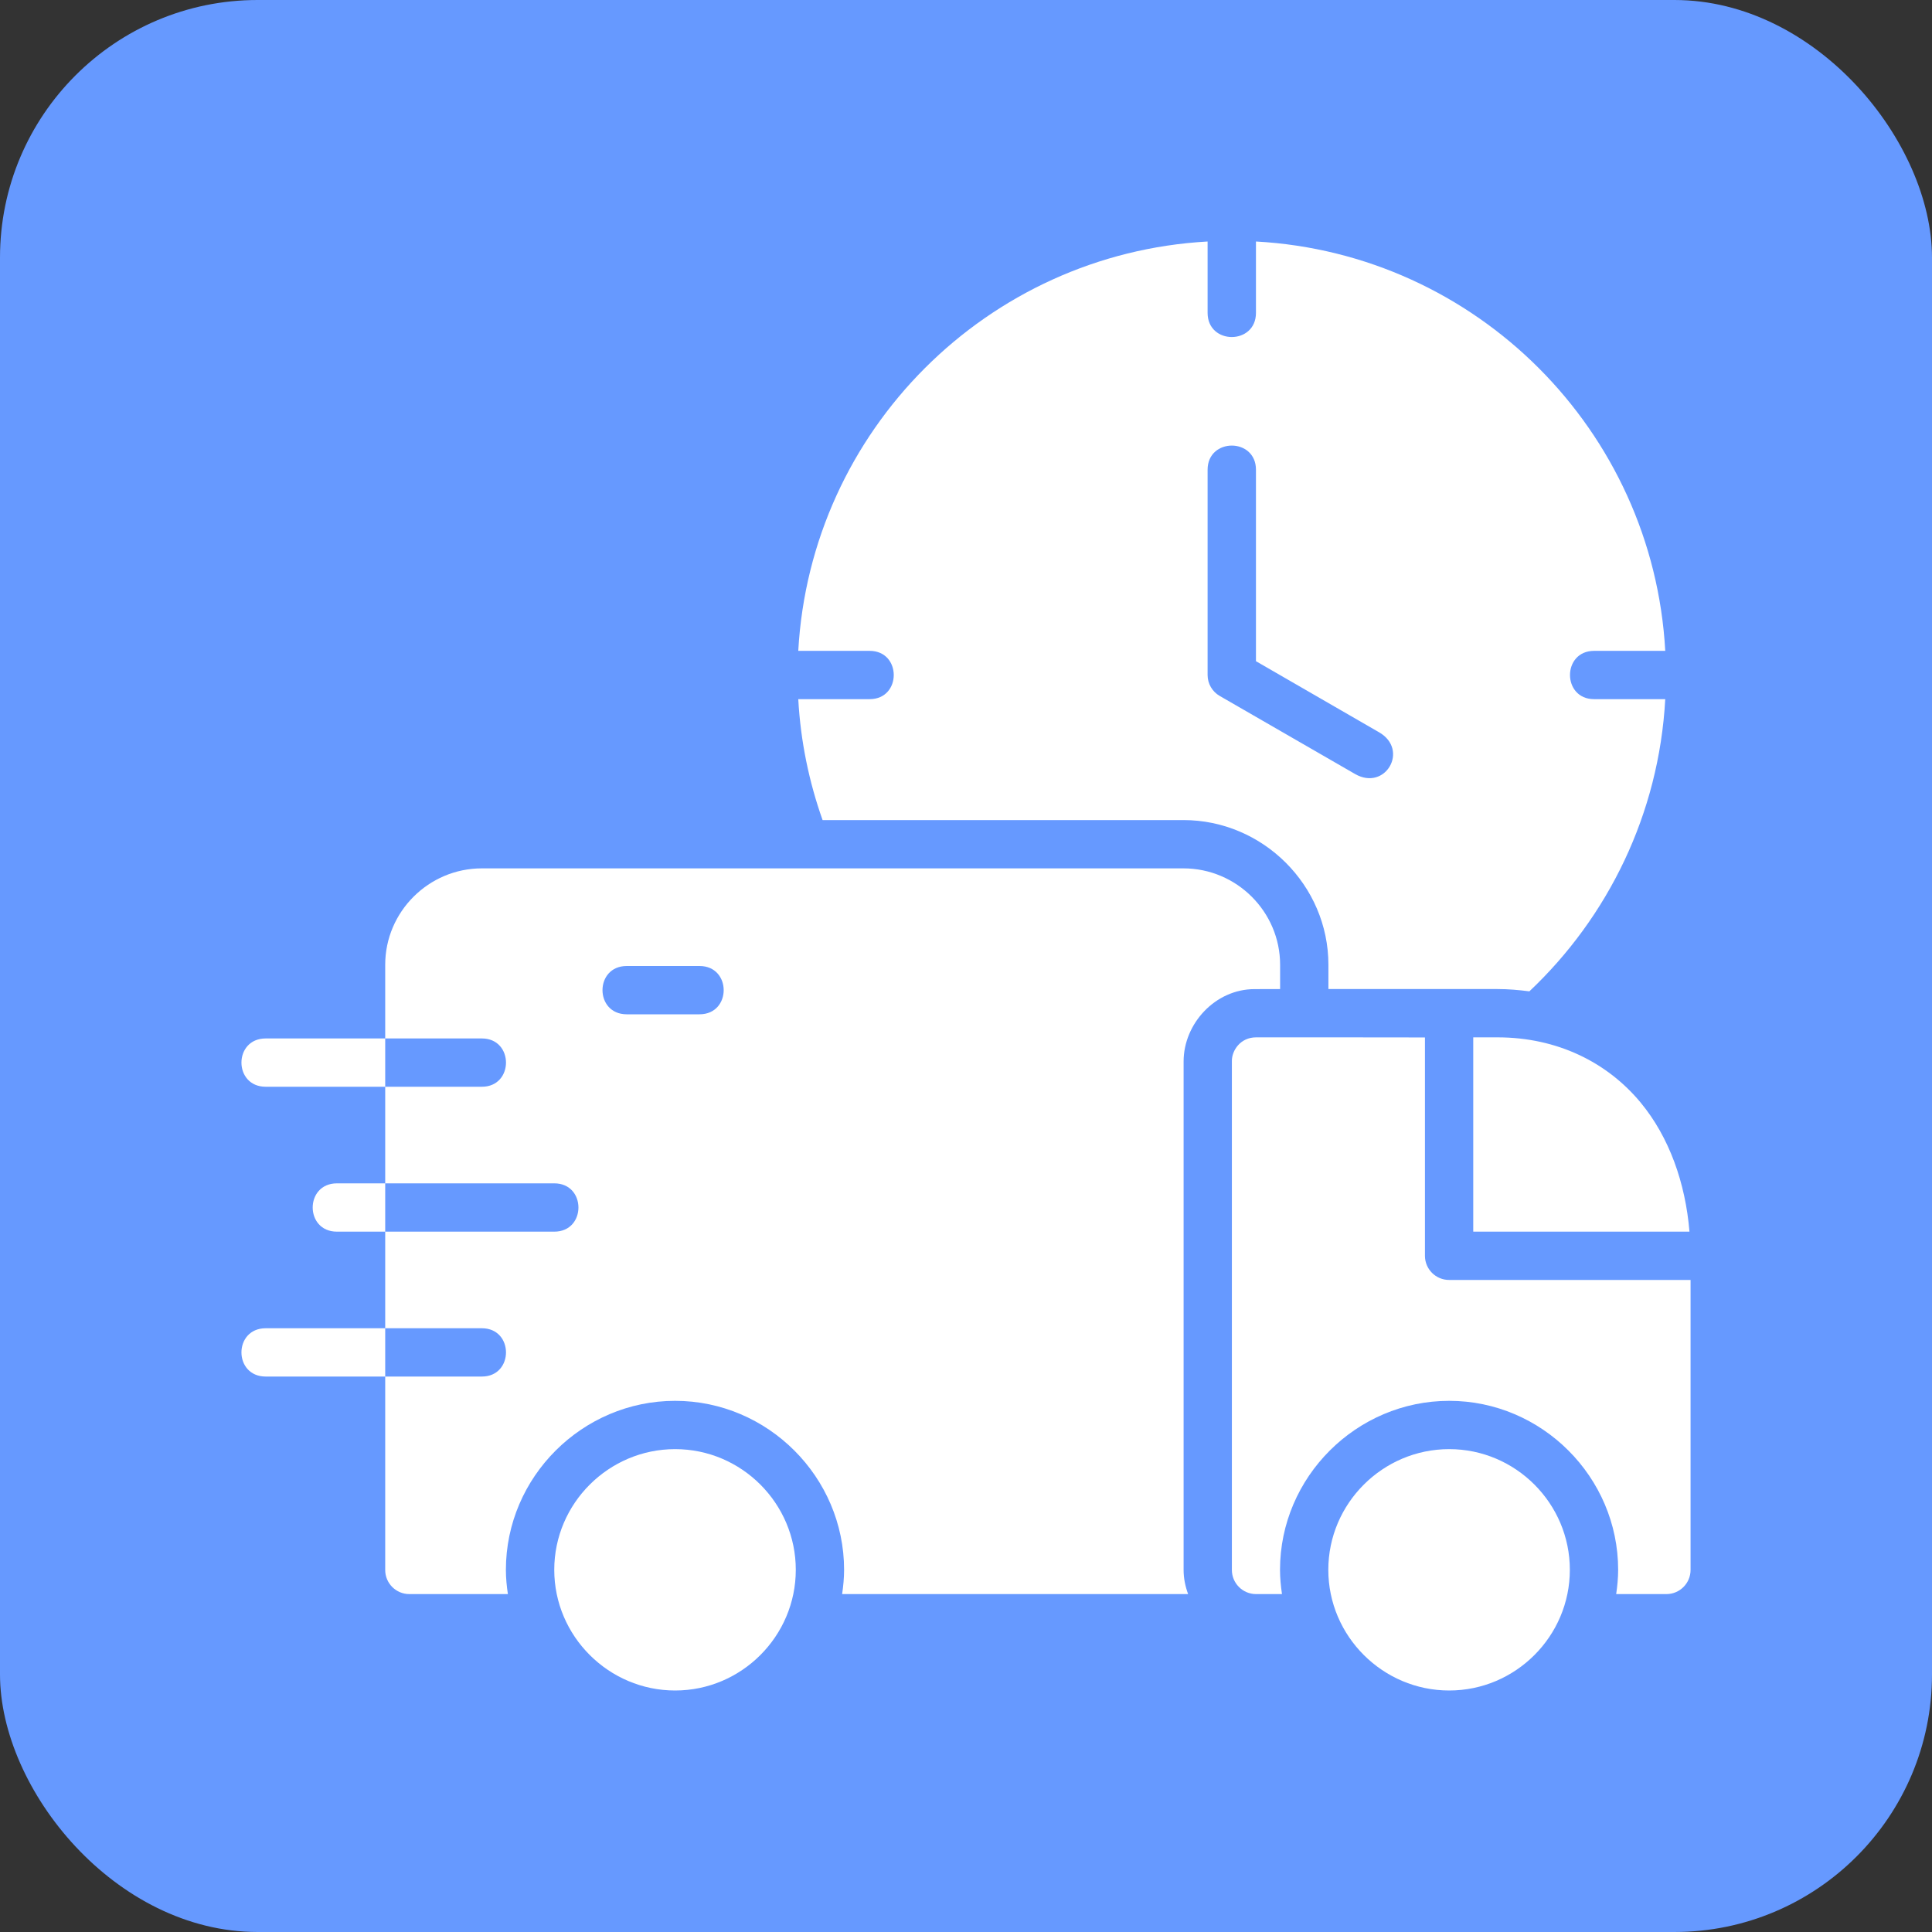 <svg width="60" height="60" viewBox="0 0 60 60" fill="none" xmlns="http://www.w3.org/2000/svg">
<rect x="0" y="0" width="60" height="60" fill="#333333" stroke="none"/>
<rect width="60" height="60" rx="8" fill="#6699FF"/>
<path d="M37.503 7.5C30.659 7.881 25.171 13.369 24.791 20.213H27.007C28.006 20.213 28.006 21.713 27.007 21.713H24.791C24.863 23.023 25.126 24.283 25.546 25.468H36.753C39.218 25.468 41.255 27.493 41.255 29.962V30.716H46.506C46.843 30.716 47.172 30.745 47.496 30.787C49.936 28.483 51.52 25.282 51.716 21.713H49.507C48.508 21.713 48.508 20.213 49.507 20.213H51.716C51.337 13.366 45.852 7.877 39.005 7.5V9.716C39.005 10.717 37.503 10.717 37.503 9.716V7.5ZM38.255 13.838C38.63 13.838 39.005 14.089 39.005 14.588V20.534L42.829 22.742C43.771 23.285 43.024 24.58 42.082 24.037L37.881 21.614C37.648 21.481 37.504 21.234 37.503 20.966V14.588C37.503 14.089 37.879 13.838 38.255 13.838ZM14.964 26.968C13.315 26.968 11.963 28.313 11.963 29.962V48.752C11.96 49.169 12.299 49.508 12.716 49.506H15.773C15.736 49.259 15.711 49.008 15.711 48.752C15.711 45.869 18.086 43.504 20.966 43.504C23.845 43.504 26.214 45.872 26.214 48.752C26.214 49.008 26.189 49.259 26.153 49.506H36.898C36.81 49.266 36.756 49.01 36.758 48.743V32.965C36.758 31.786 37.745 30.72 38.956 30.718L39.755 30.716V29.962C39.755 28.313 38.402 26.968 36.753 26.968L14.964 26.968ZM19.464 30H21.724C22.725 30 22.725 31.5 21.724 31.5H19.464C18.46 31.5 18.46 30 19.464 30ZM8.252 32.25H14.964C15.964 32.25 15.964 33.75 14.964 33.75H8.252C7.247 33.75 7.247 32.25 8.252 32.25ZM38.257 32.945V48.752C38.255 49.166 38.59 49.504 39.005 49.506H39.813C39.777 49.259 39.752 49.008 39.752 48.752C39.752 45.869 42.127 43.504 45.006 43.504C47.885 43.504 50.253 45.872 50.253 48.752C50.253 49.008 50.228 49.259 50.192 49.506H51.755C52.169 49.504 52.504 49.166 52.502 48.752V39.75H45.006C44.592 39.752 44.255 39.417 44.253 39.003V32.219C42.512 32.214 39.541 32.216 39.01 32.216C38.52 32.216 38.257 32.625 38.257 32.945ZM45.753 32.216V38.25H52.468C52.343 36.734 51.837 35.312 50.952 34.242C49.922 32.998 48.369 32.216 46.506 32.216L45.753 32.216ZM10.464 36.75H17.214C18.214 36.75 18.214 38.25 17.214 38.25H10.464C9.46 38.25 9.46 36.75 10.464 36.75ZM8.252 41.25H14.964C15.964 41.25 15.964 42.75 14.964 42.75H8.252C7.247 42.75 7.247 41.25 8.252 41.25ZM20.967 45.004C18.905 45.004 17.213 46.689 17.213 48.752C17.213 50.814 18.905 52.5 20.967 52.5C23.029 52.5 24.714 50.814 24.714 48.752C24.714 46.689 23.029 45.004 20.967 45.004ZM45.006 45.004C42.944 45.004 41.252 46.689 41.252 48.752C41.252 50.814 42.944 52.5 45.006 52.5C47.068 52.5 48.753 50.814 48.753 48.752C48.753 46.689 47.068 45.004 45.006 45.004Z" fill="white"/>
</svg>

